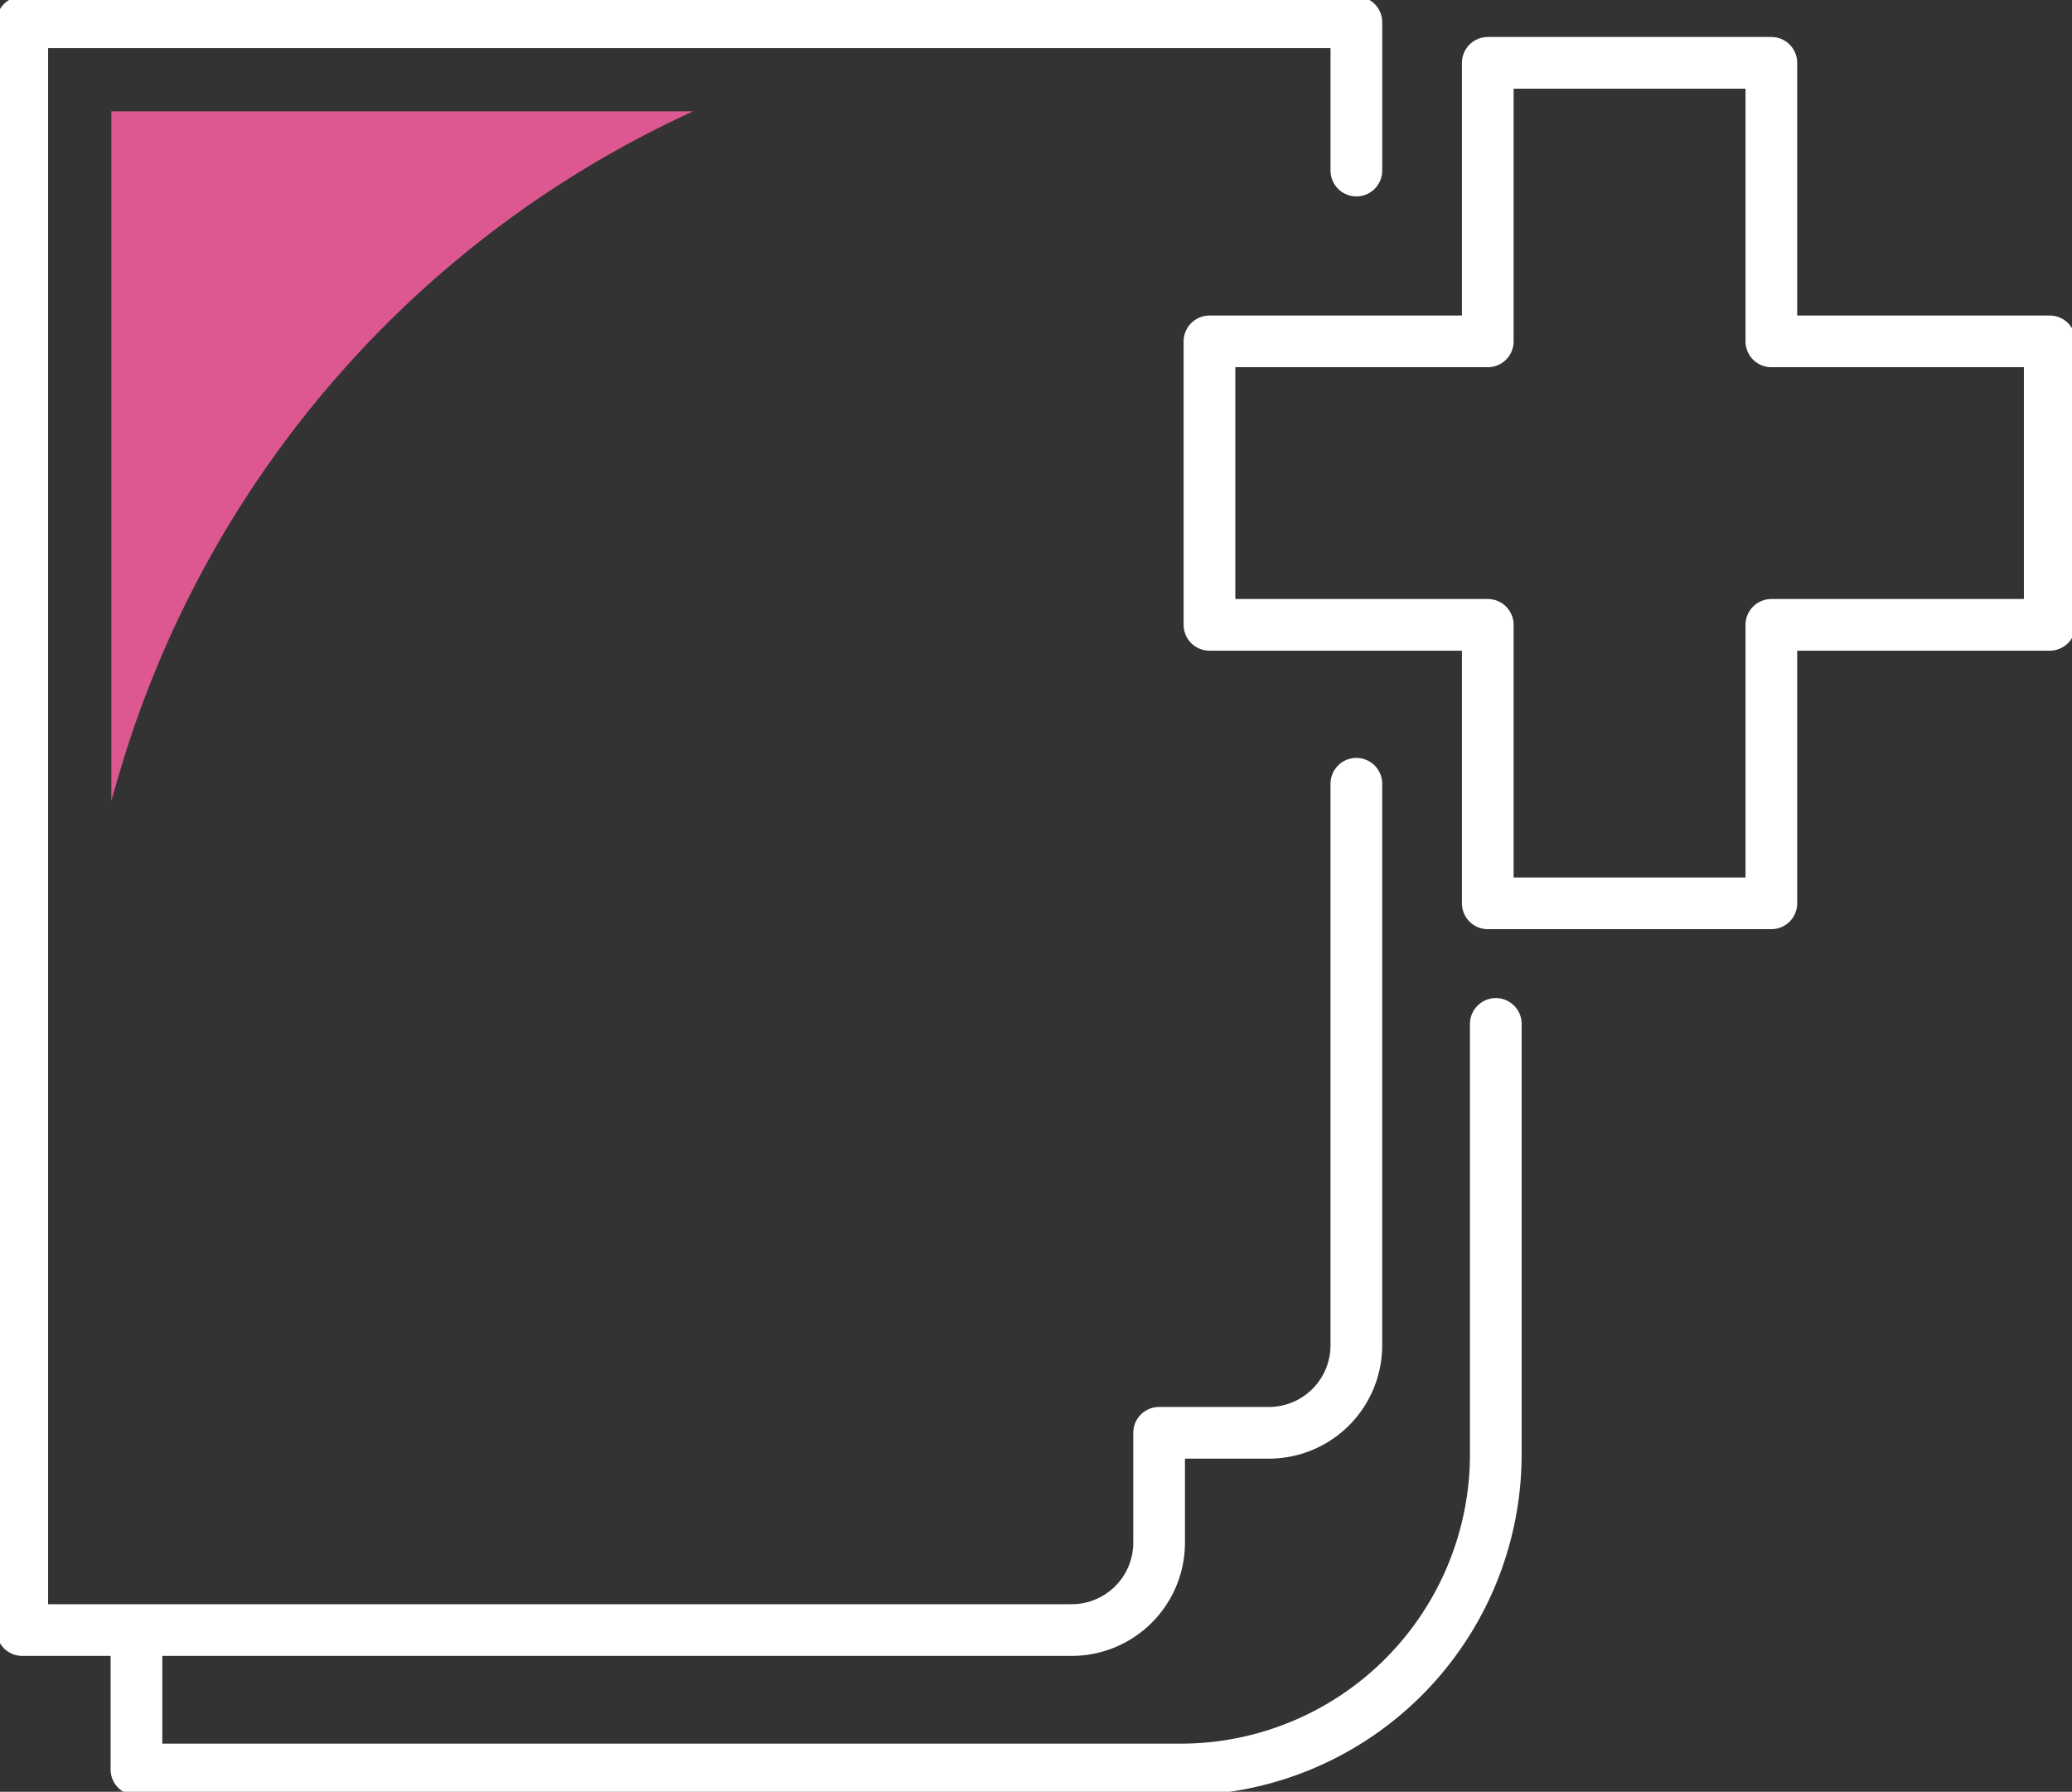 <?xml version="1.0" encoding="UTF-8"?> <svg xmlns="http://www.w3.org/2000/svg" xmlns:v="https://vecta.io/nano" width="120.275" height="104"><rect width="100%" height="100%" fill="#333333" stroke="none"/><defs><clipPath id="A"><path fill="none" stroke="#0a1633" stroke-width="1" d="M0 0h120.275v104H0z"></path></clipPath></defs><g clip-path="url(#A)"><g fill="none" stroke="#fff" stroke-linecap="round" stroke-linejoin="round" stroke-width="3"><path d="M86.828 59.432v24.97a18.31 18.31 0 0 1-5.361 12.945c-3.433 3.434-8.089 5.362-12.945 5.361H7.921v-8.093M78.734 9.899V1.292H58.705m-.001 0H1.292v93.322h60.915c1.347 0 2.638-.535 3.59-1.487s1.487-2.243 1.487-3.59v-6.372h6.372a5.08 5.08 0 0 0 5.077-5.073v-32.6"></path></g><path d="M6.462 46.474l.425-1.457A61.25 61.25 0 0 1 40.239 6.462H6.462z" fill="#dd5890"></path><path d="M118.983 19.814v16.454h-16.16v16.164H86.362V36.268H70.207V19.814h16.155V3.647h16.461v16.167z" fill="none" stroke="#fff" stroke-linejoin="round" stroke-width="3"></path></g></svg> 